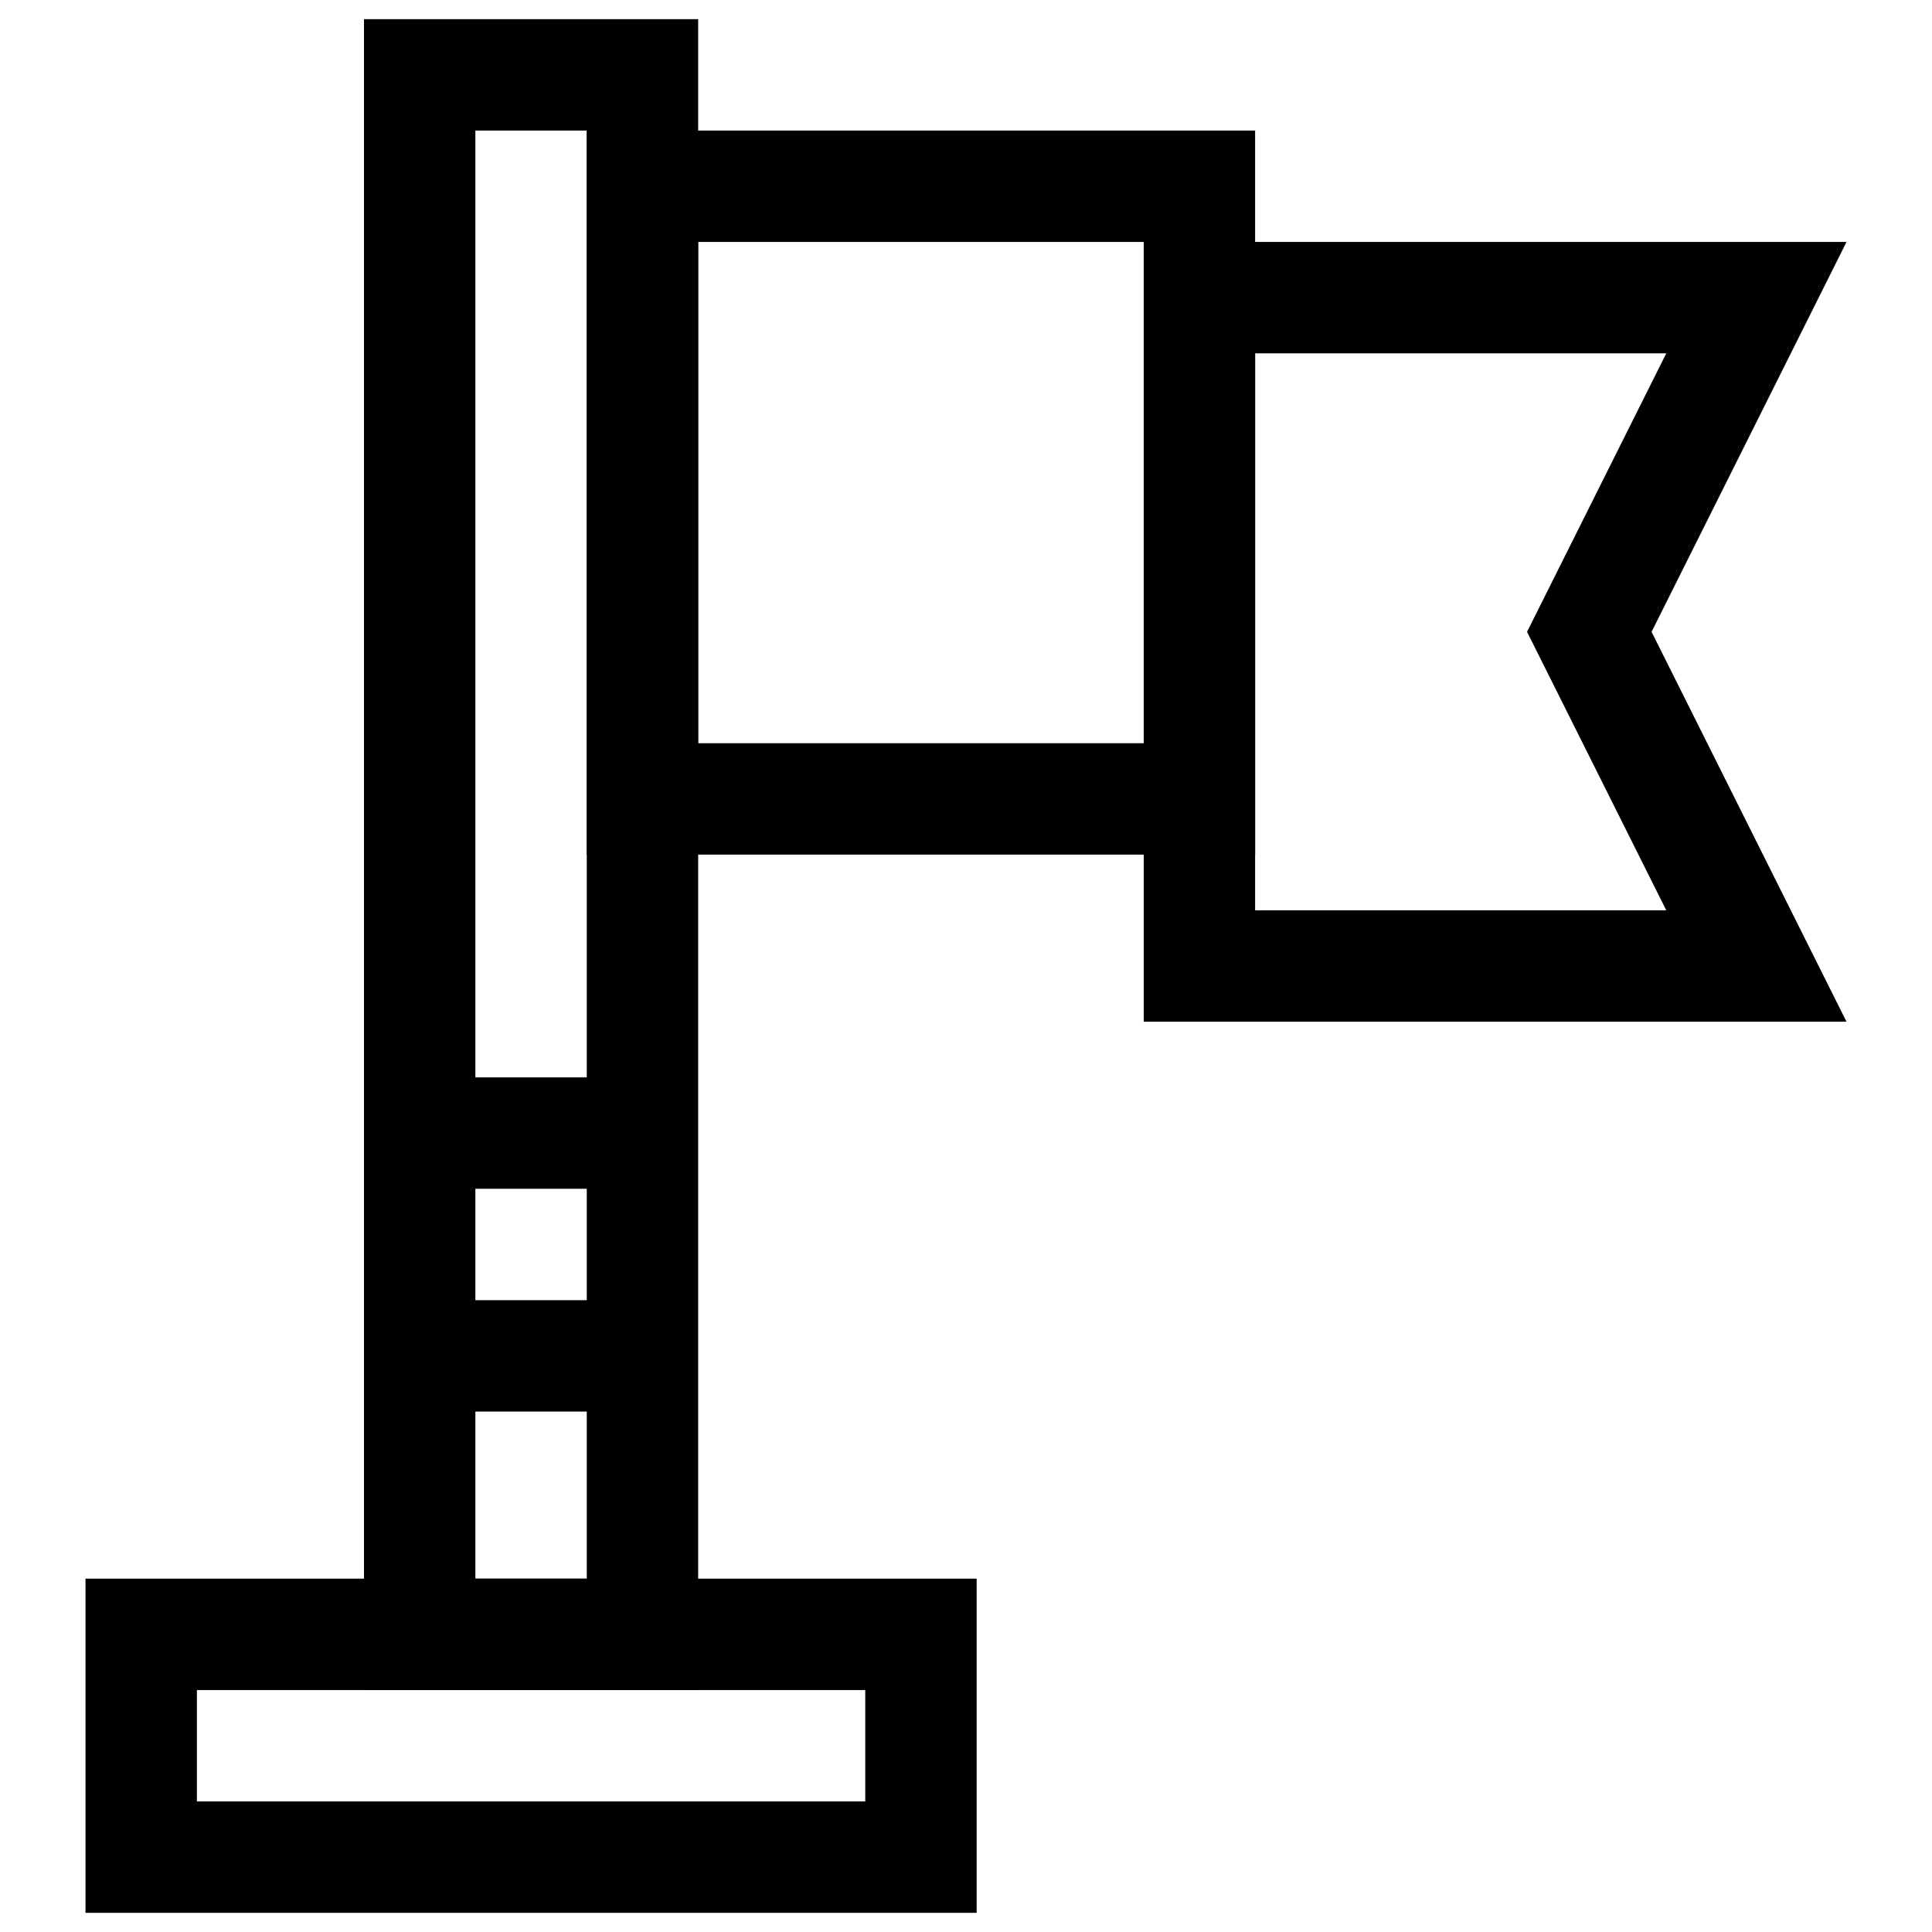 <?xml version="1.0" encoding="UTF-8"?>
<!-- Uploaded to: ICON Repo, www.svgrepo.com, Generator: ICON Repo Mixer Tools -->
<svg fill="#000000" width="800px" height="800px" version="1.1" viewBox="144 144 512 512" xmlns="http://www.w3.org/2000/svg">
 <g>
  <path d="m329.02 591.88h-88.559v-442.8h88.559zm-59.039-29.52h29.52v-383.76h-29.52z"/>
  <path d="m476.62 370.48h-177.12v-191.88h177.12zm-147.6-29.52h118.08v-132.84h-118.08z"/>
  <path d="m633.34 414.76h-186.24v-206.64h186.24l-51.66 103.32zm-156.72-29.52h108.96l-36.898-73.801 36.898-73.801h-108.96z"/>
  <path d="m402.82 650.92h-236.16v-88.559h236.16zm-206.64-29.52h177.12v-29.52h-177.12z"/>
  <path d="m255.22 488.56h59.039v29.52h-59.039z"/>
  <path d="m255.22 429.52h59.039v29.52h-59.039z"/>
 </g>
</svg>